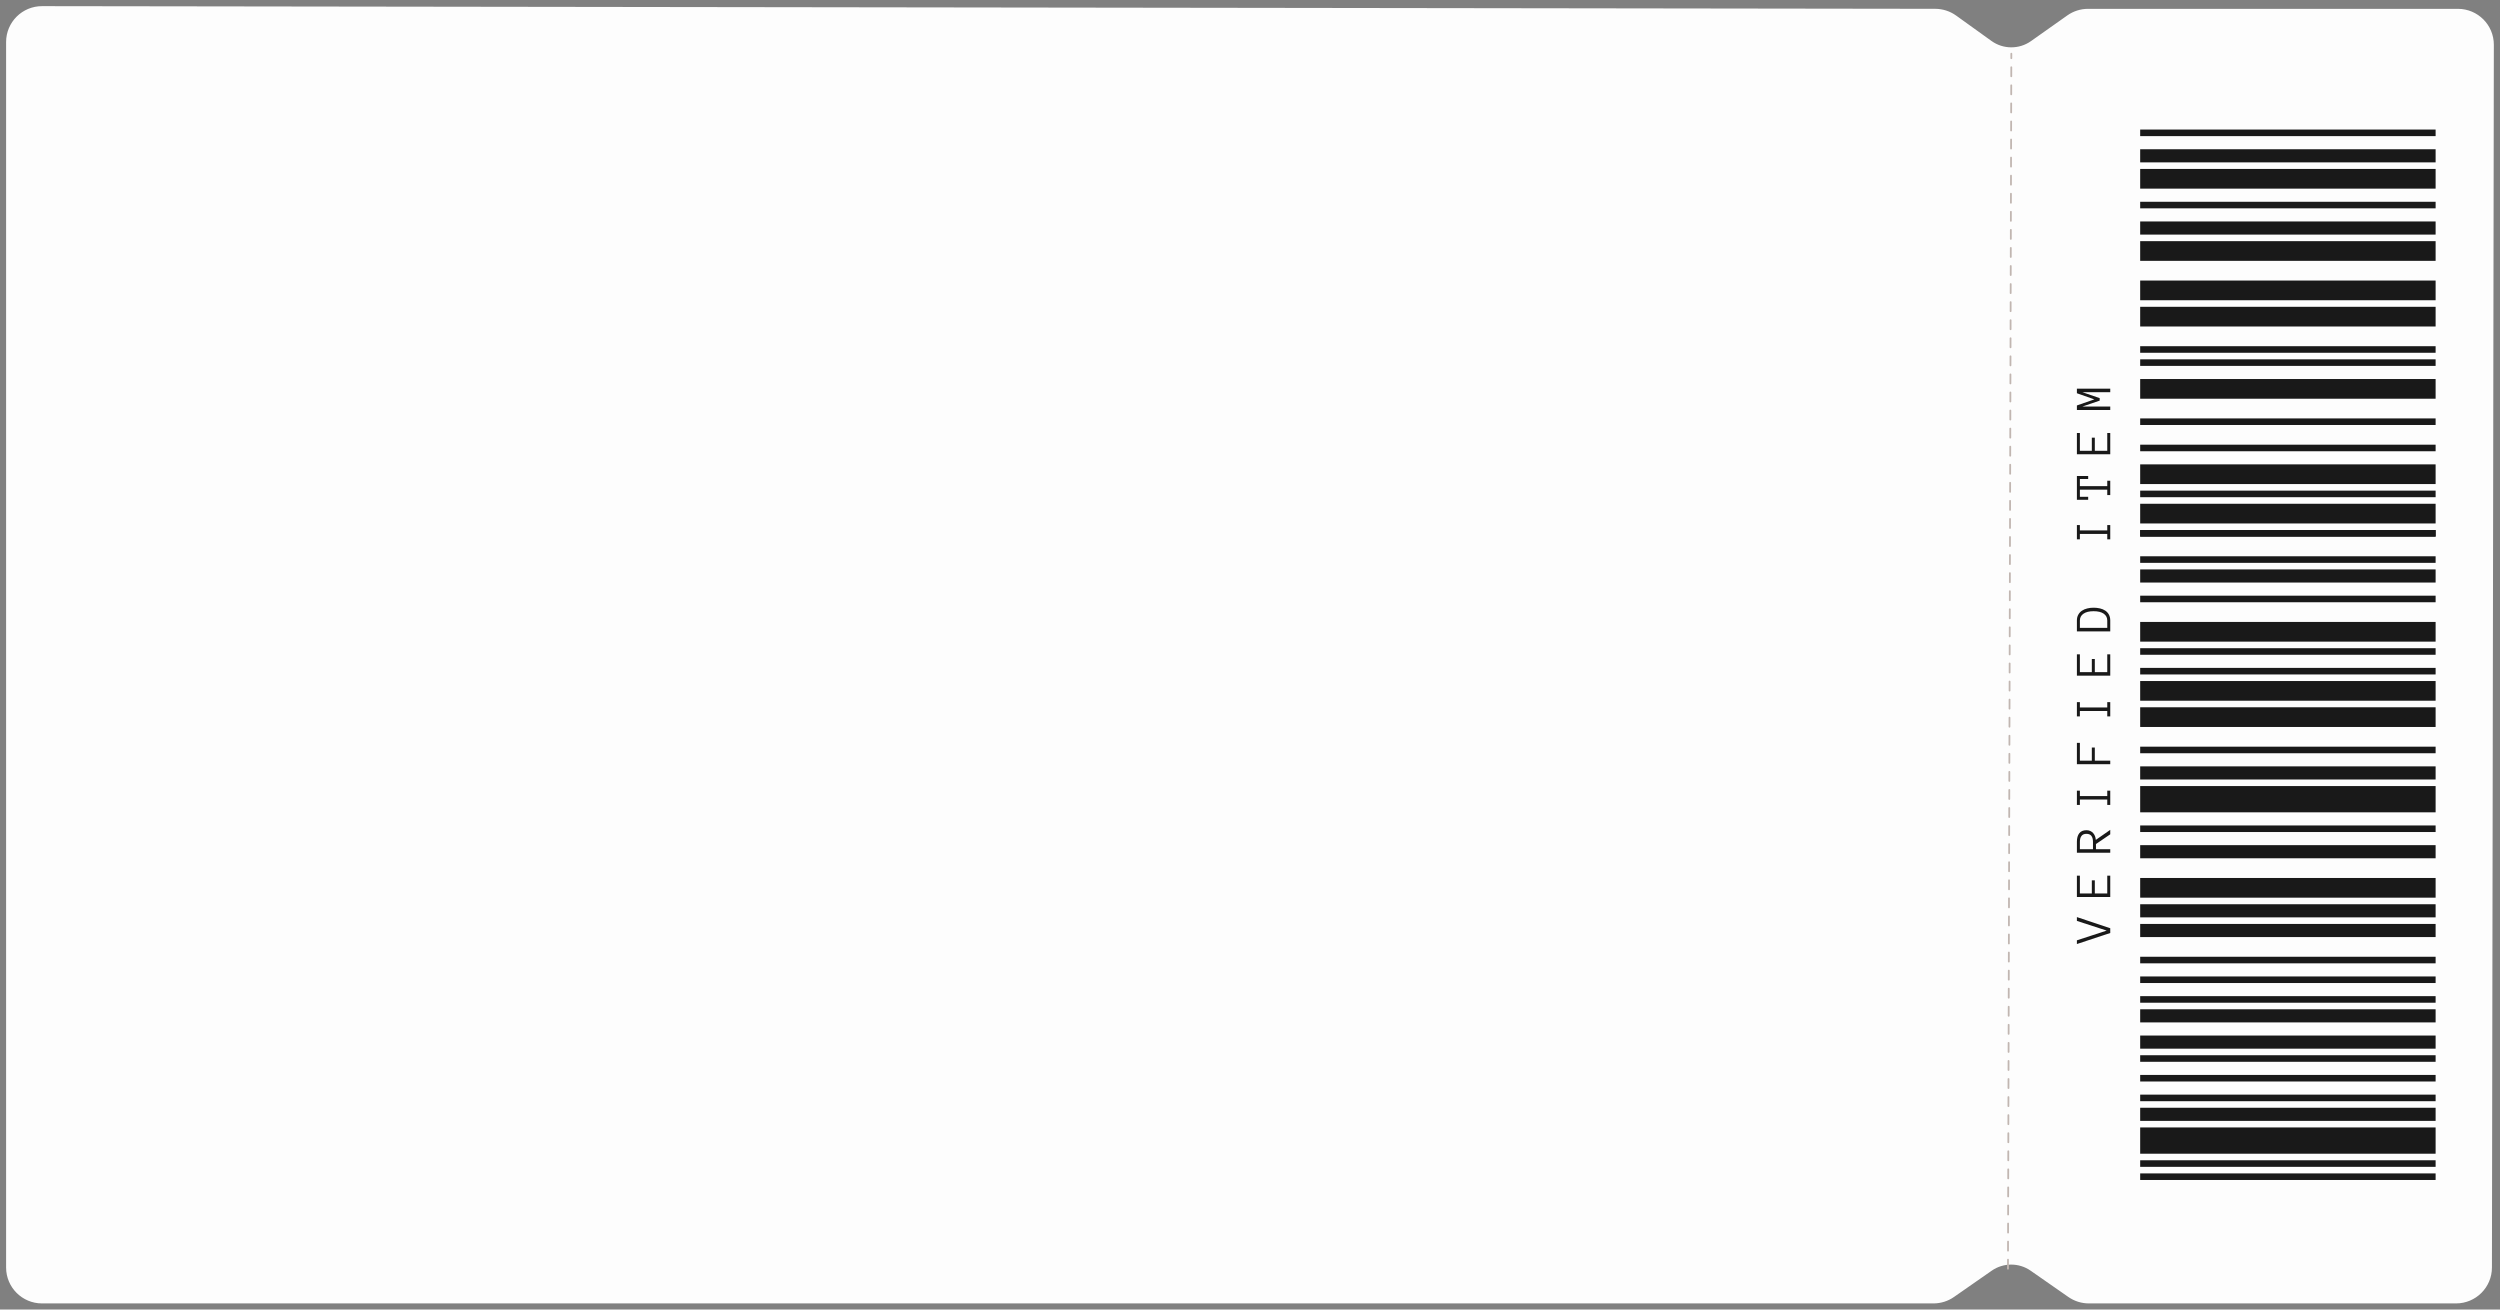 <?xml version="1.0" encoding="UTF-8"?> <svg xmlns="http://www.w3.org/2000/svg" width="357" height="187" viewBox="0 0 357 187" fill="none"><rect x="0" y="0" width="357" height="187" fill="#808080" stroke="none"/><path d="M295.287 2.308L290.106 5.972C288.364 7.204 286.033 7.195 284.301 5.95L279.261 2.328C278.412 1.718 277.394 1.39 276.35 1.388L6.007 1.007C3.243 1.003 1 3.243 1 6.007V181C1 183.761 3.239 186 6 186H276.096C277.118 186 278.116 185.687 278.955 185.102L284.337 181.352C286.055 180.155 288.336 180.155 290.054 181.352L295.436 185.102C296.275 185.687 297.272 186 298.295 186H350.719C353.477 186 355.715 183.766 355.719 181.008L355.992 6.398C355.996 3.634 353.757 1.391 350.992 1.391H298.174C297.139 1.391 296.131 1.711 295.287 2.308Z" fill="#FDFDFD" stroke="#FDFDFD" stroke-width="0.258"></path><line x1="286.738" y1="181.173" x2="287.218" y2="7.669" stroke="#C1B6B1" stroke-width="0.258" stroke-linecap="round" stroke-dasharray="1.29 1.29"></line><path d="M296.581 130.961L301.344 132.552V133.231L296.581 134.807V134.278L300.837 132.888L296.581 131.505V130.961ZM301.344 125.048V128.091H296.581V125.048H297.008V127.591H298.713V125.715H299.14V127.591H300.917V125.048H301.344ZM301.344 118.503V119.138L299.304 120.528V121.269H301.344V121.769H296.581V120.2C296.581 119.677 296.696 119.272 296.924 118.985C297.151 118.698 297.49 118.554 297.943 118.554C298.142 118.554 298.322 118.589 298.483 118.66C298.641 118.73 298.776 118.827 298.888 118.948C299 119.07 299.09 119.216 299.158 119.386C299.226 119.554 299.267 119.738 299.282 119.937L301.344 118.503ZM297.943 119.072C297.619 119.072 297.383 119.173 297.235 119.375C297.084 119.575 297.008 119.85 297.008 120.2V121.269H298.877V120.2C298.877 119.85 298.804 119.575 298.658 119.375C298.509 119.173 298.271 119.072 297.943 119.072ZM301.344 112.907V114.947H300.917V114.177H297.008V114.947H296.581V112.907H297.008V113.674H300.917V112.907H301.344ZM297.008 106.082V108.625H298.713V106.749H299.14V108.625H301.344V109.125H296.581V106.082H297.008ZM301.344 100.263V102.303H300.917V101.533H297.008V102.303H296.581V100.263H297.008V101.03H300.917V100.263H301.344ZM301.344 93.438V96.481H296.581V93.438H297.008V95.981H298.713V94.105H299.14V95.981H300.917V93.438H301.344ZM298.968 86.78C299.287 86.78 299.591 86.814 299.88 86.882C300.167 86.948 300.42 87.055 300.639 87.203C300.856 87.349 301.027 87.539 301.154 87.772C301.28 88.004 301.344 88.283 301.344 88.612V90.159H296.581V88.612C296.581 88.288 296.647 88.011 296.779 87.78C296.907 87.546 297.081 87.356 297.3 87.21C297.519 87.062 297.772 86.954 298.059 86.886C298.346 86.815 298.649 86.78 298.968 86.78ZM298.968 87.28C298.345 87.28 297.864 87.398 297.523 87.634C297.18 87.867 297.008 88.193 297.008 88.612V89.659H300.917V88.612C300.917 88.193 300.748 87.867 300.41 87.634C300.071 87.398 299.591 87.28 298.968 87.28ZM301.344 74.975V77.015H300.917V76.245H297.008V77.015H296.581V74.975H297.008V75.742H300.917V74.975H301.344ZM298.191 67.971V68.398H297.008V69.42H300.917V68.653H301.344V70.693H300.917V69.923H297.008V70.945H298.191V71.372H296.581V67.971H298.191ZM301.344 61.828V64.871H296.581V61.828H297.008V64.371H298.713V62.496H299.14V64.371H300.917V61.828H301.344ZM301.344 55.506V56.009H297.377L299.833 56.852V57.21L297.377 58.049H301.344V58.549H296.581V57.9L299.07 57.031L296.581 56.155V55.506H301.344Z" fill="#191919"></path><rect x="305.617" y="18.5" width="42.188" height="0.938" fill="#191919"></rect><rect x="305.617" y="28.813" width="42.188" height="0.938" fill="#191919"></rect><rect x="305.617" y="49.438" width="42.188" height="0.938" fill="#191919"></rect><rect x="305.617" y="59.75" width="42.188" height="0.938" fill="#191919"></rect><rect x="305.617" y="63.5" width="42.188" height="0.938" fill="#191919"></rect><rect x="305.617" y="70.062" width="42.188" height="0.938" fill="#191919"></rect><rect x="305.617" y="75.688" width="42.188" height="0.938" fill="#191919"></rect><rect x="305.617" y="75.688" width="42.188" height="0.938" fill="#191919"></rect><rect x="305.617" y="81.313" width="42.188" height="1.875" fill="#191919"></rect><rect x="305.617" y="79.437" width="42.188" height="0.938" fill="#191919"></rect><rect x="305.617" y="85.063" width="42.188" height="0.938" fill="#191919"></rect><rect x="305.617" y="92.563" width="42.188" height="0.938" fill="#191919"></rect><rect x="305.617" y="95.375" width="42.188" height="0.938" fill="#191919"></rect><rect x="305.617" y="106.625" width="42.188" height="0.938" fill="#191919"></rect><rect x="305.617" y="117.875" width="42.188" height="0.938" fill="#191919"></rect><rect x="305.617" y="165.687" width="42.188" height="0.938" fill="#191919"></rect><rect x="305.617" y="136.625" width="42.188" height="0.938" fill="#191919"></rect><rect x="305.617" y="150.687" width="42.188" height="0.938" fill="#191919"></rect><rect x="305.617" y="139.438" width="42.188" height="0.938" fill="#191919"></rect><rect x="305.617" y="153.5" width="42.188" height="0.938" fill="#191919"></rect><rect x="305.617" y="142.25" width="42.188" height="0.938" fill="#191919"></rect><rect x="305.617" y="156.313" width="42.188" height="0.938" fill="#191919"></rect><rect x="305.617" y="167.563" width="42.188" height="0.938" fill="#191919"></rect><rect x="305.617" y="120.688" width="42.188" height="1.875" fill="#191919"></rect><rect x="305.617" y="129.125" width="42.188" height="1.875" fill="#191919"></rect><rect x="305.617" y="131.938" width="42.188" height="1.875" fill="#191919"></rect><rect x="305.617" y="144.125" width="42.188" height="1.875" fill="#191919"></rect><rect x="305.617" y="147.875" width="42.188" height="1.875" fill="#191919"></rect><rect x="305.617" y="109.438" width="42.188" height="1.875" fill="#191919"></rect><rect x="305.617" y="158.187" width="42.188" height="1.875" fill="#191919"></rect><rect x="305.617" y="51.312" width="42.188" height="0.938" fill="#191919"></rect><rect x="305.617" y="21.313" width="42.188" height="1.875" fill="#191919"></rect><rect x="305.617" y="31.625" width="42.188" height="1.875" fill="#191919"></rect><rect x="305.617" y="24.125" width="42.188" height="2.812" fill="#191919"></rect><rect x="305.617" y="34.437" width="42.188" height="2.812" fill="#191919"></rect><rect x="305.617" y="40.062" width="42.188" height="2.812" fill="#191919"></rect><rect x="305.617" y="43.812" width="42.188" height="2.812" fill="#191919"></rect><rect x="305.617" y="66.312" width="42.188" height="2.812" fill="#191919"></rect><rect x="305.617" y="71.938" width="42.188" height="2.812" fill="#191919"></rect><rect x="305.617" y="88.813" width="42.188" height="2.812" fill="#191919"></rect><rect x="305.617" y="97.25" width="42.188" height="2.812" fill="#191919"></rect><rect x="305.617" y="101" width="42.188" height="2.812" fill="#191919"></rect><rect x="305.617" y="112.25" width="42.188" height="3.75" fill="#191919"></rect><rect x="305.617" y="161" width="42.188" height="3.75" fill="#191919"></rect><rect x="305.617" y="125.375" width="42.188" height="2.812" fill="#191919"></rect><rect x="305.617" y="54.125" width="42.188" height="2.812" fill="#191919"></rect></svg> 